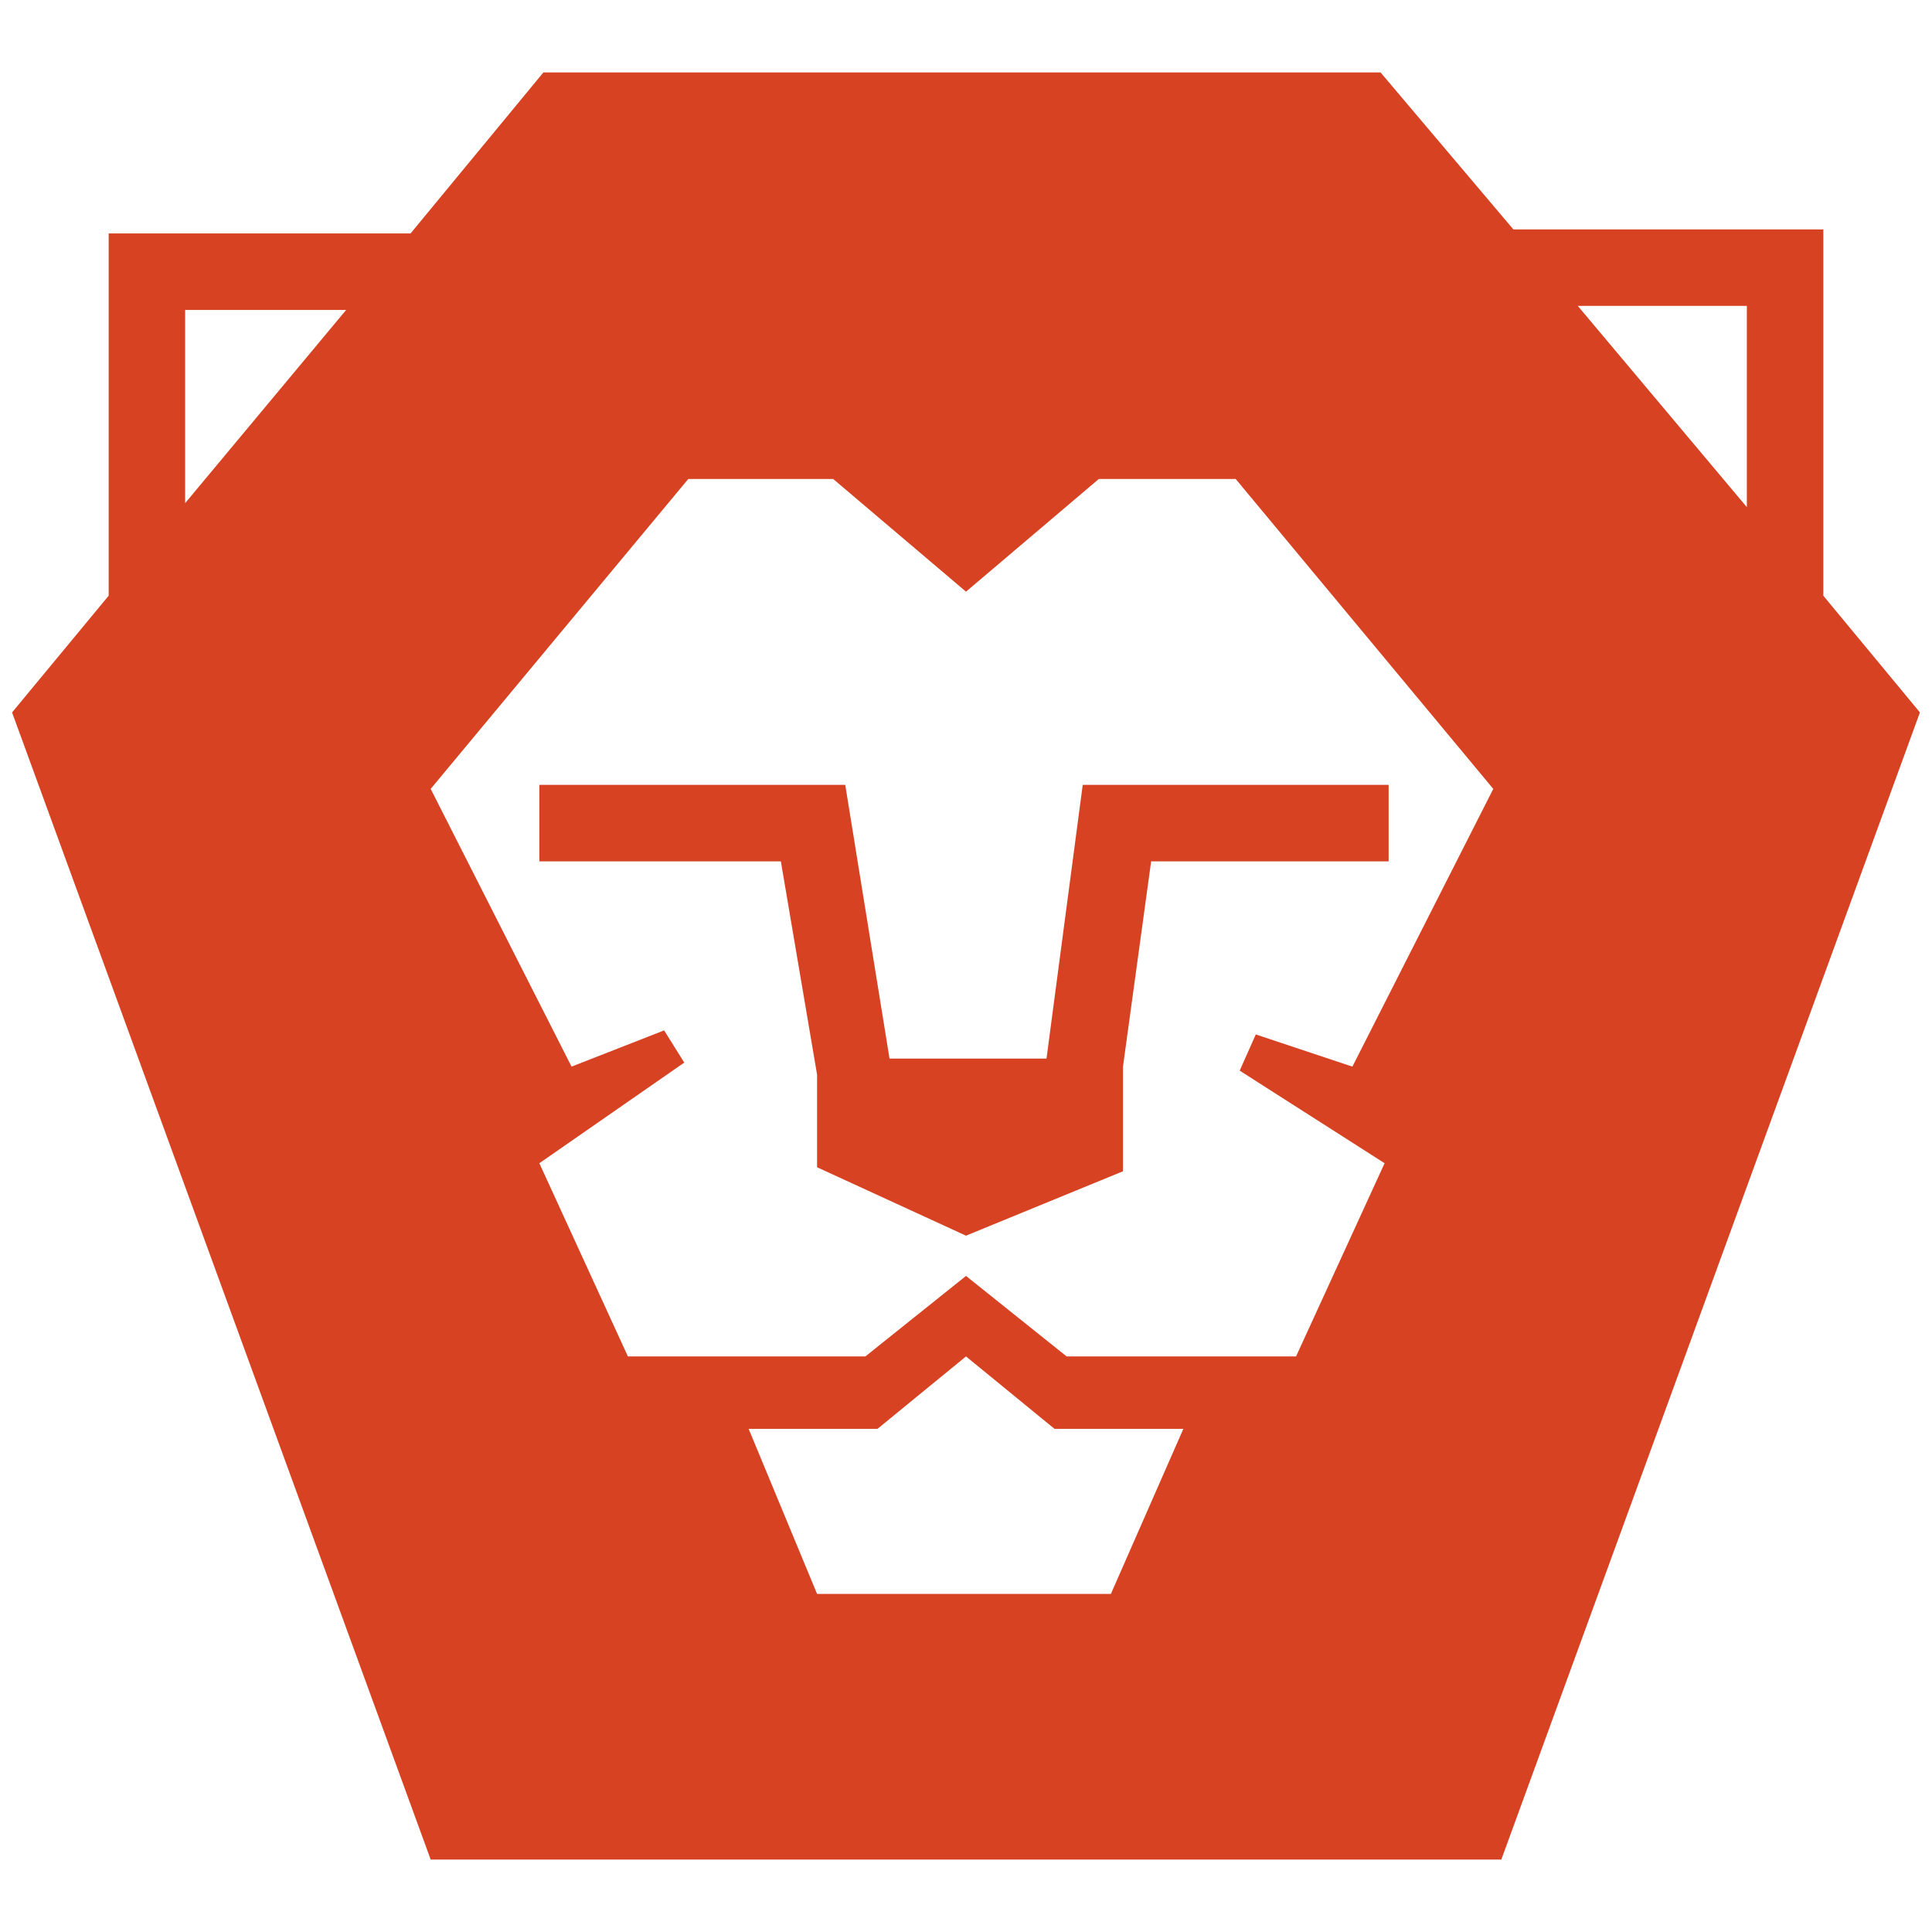 <?xml version="1.0" encoding="utf-8"?>
<!-- Generator: Adobe Illustrator 24.0.1, SVG Export Plug-In . SVG Version: 6.00 Build 0)  -->
<svg version="1.1" id="Layer_1" xmlns="http://www.w3.org/2000/svg" xmlns:xlink="http://www.w3.org/1999/xlink" x="0px" y="0px"
	 viewBox="0 0 48 48" style="enable-background:new 0 0 48 48;" xml:space="preserve">
<style type="text/css">
	.st0{fill:#D74223;}
	.st1{fill:#39393A;}
</style>
<polygon class="st0" points="34.5,19.5 26.9,19.5 26,26.3 22.1,26.3 21,19.5 13.4,19.5 13.4,21.4 19.4,21.4 20.3,26.7 20.3,29 
	24,30.7 27.9,29.1 27.9,26.5 28.6,21.4 34.5,21.4 "/>
<path class="st0" d="M43.4,12.6l-4.2-5h4.2V12.6z M34.4,28.9l-2.2,4.8h-5.7l-2.5-2l-2.5,2h-5.9l-2.2-4.8l3.6-2.5l-0.5-0.8l-2.3,0.9
	l-3.5-6.9l6.4-7.7h3.6l3.3,2.8l3.3-2.8h3.4l6.4,7.7l-3.5,6.9l-2.4-0.8l-0.4,0.9L34.4,28.9z M27.6,39.6h-7.3l-1.7-4.1h3.2l2.2-1.8
	l2.2,1.8h3.2L27.6,39.6z M4.6,12.5V7.7h4L4.6,12.5z M45.3,14.8V5.7h-7.7l-3.3-3.9H13.5l-3.3,4H2.7v9l-2.4,2.9l10.4,28.5h26.6
	l10.4-28.5L45.3,14.8z"/>
</svg>
